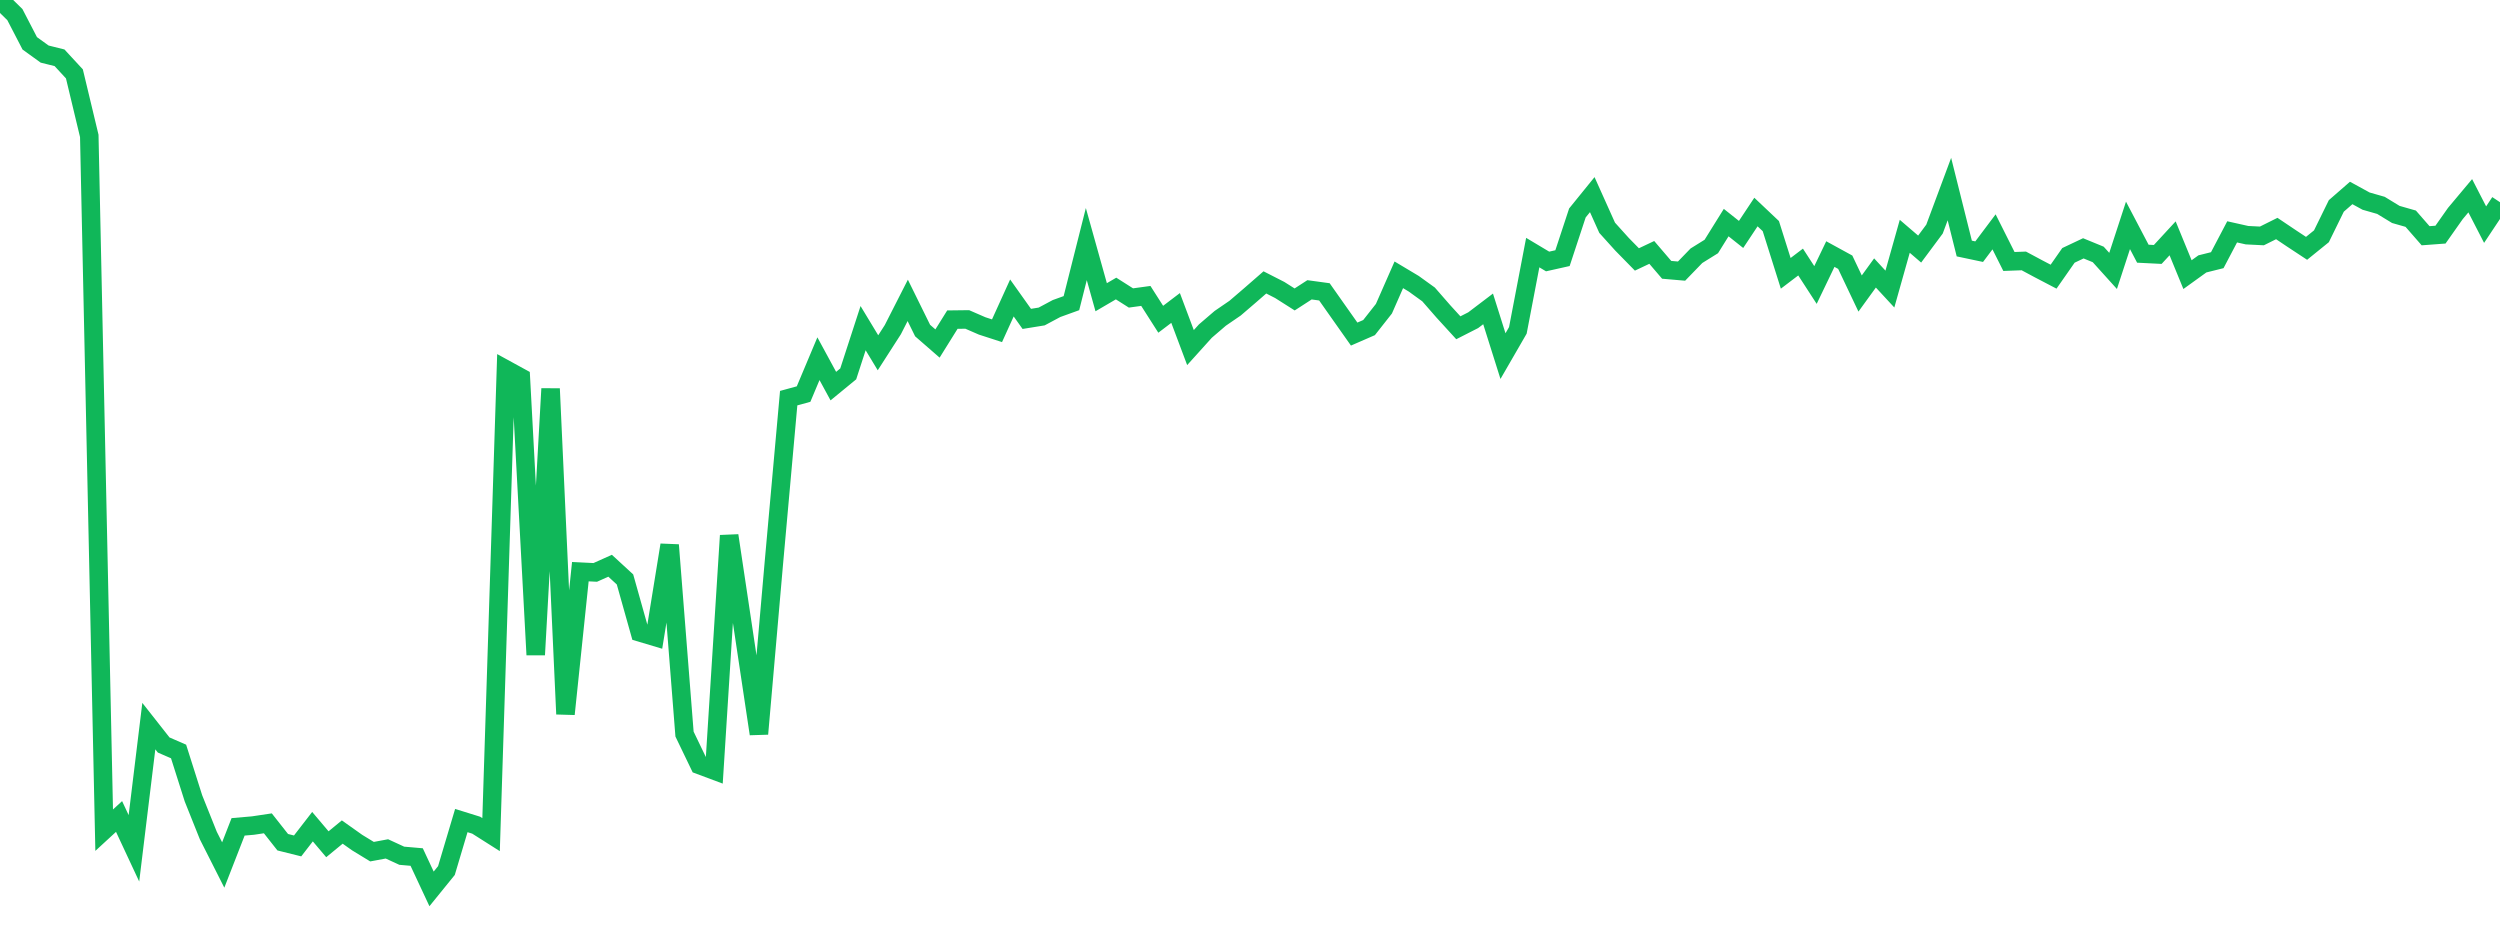 <?xml version="1.0" standalone="no"?>
<!DOCTYPE svg PUBLIC "-//W3C//DTD SVG 1.1//EN" "http://www.w3.org/Graphics/SVG/1.1/DTD/svg11.dtd">
<svg width="135" height="50" viewBox="0 0 135 50" preserveAspectRatio="none" class="sparkline" xmlns="http://www.w3.org/2000/svg"
xmlns:xlink="http://www.w3.org/1999/xlink"><path  class="sparkline--line" d="M 0 0 L 0 0 L 0.804 0.79 L 1.607 2.34 L 2.411 2.92 L 3.214 3.12 L 4.018 3.99 L 4.821 7.34 L 5.625 44.83 L 6.429 44.09 L 7.232 45.81 L 8.036 39.21 L 8.839 40.23 L 9.643 40.58 L 10.446 43.11 L 11.25 45.12 L 12.054 46.71 L 12.857 44.65 L 13.661 44.58 L 14.464 44.46 L 15.268 45.48 L 16.071 45.68 L 16.875 44.64 L 17.679 45.59 L 18.482 44.93 L 19.286 45.5 L 20.089 45.99 L 20.893 45.84 L 21.696 46.21 L 22.5 46.28 L 23.304 48 L 24.107 47.01 L 24.911 44.31 L 25.714 44.56 L 26.518 45.07 L 27.321 19.95 L 28.125 20.39 L 28.929 35.36 L 29.732 20.99 L 30.536 38.56 L 31.339 30.87 L 32.143 30.91 L 32.946 30.55 L 33.75 31.29 L 34.554 34.15 L 35.357 34.39 L 36.161 29.43 L 36.964 39.64 L 37.768 41.31 L 38.571 41.61 L 39.375 28.92 L 40.179 34.28 L 40.982 39.63 L 41.786 30.43 L 42.589 21.5 L 43.393 21.28 L 44.196 19.37 L 45 20.85 L 45.804 20.19 L 46.607 17.72 L 47.411 19.05 L 48.214 17.8 L 49.018 16.22 L 49.821 17.85 L 50.625 18.55 L 51.429 17.26 L 52.232 17.25 L 53.036 17.6 L 53.839 17.86 L 54.643 16.09 L 55.446 17.22 L 56.25 17.09 L 57.054 16.66 L 57.857 16.37 L 58.661 13.18 L 59.464 16.05 L 60.268 15.58 L 61.071 16.09 L 61.875 15.98 L 62.679 17.24 L 63.482 16.63 L 64.286 18.77 L 65.089 17.88 L 65.893 17.19 L 66.696 16.64 L 67.5 15.95 L 68.304 15.25 L 69.107 15.66 L 69.911 16.17 L 70.714 15.65 L 71.518 15.76 L 72.321 16.9 L 73.125 18.04 L 73.929 17.69 L 74.732 16.67 L 75.536 14.84 L 76.339 15.32 L 77.143 15.9 L 77.946 16.82 L 78.75 17.7 L 79.554 17.29 L 80.357 16.68 L 81.161 19.23 L 81.964 17.84 L 82.768 13.64 L 83.571 14.12 L 84.375 13.94 L 85.179 11.5 L 85.982 10.51 L 86.786 12.3 L 87.589 13.19 L 88.393 14.01 L 89.196 13.63 L 90 14.57 L 90.804 14.64 L 91.607 13.81 L 92.411 13.31 L 93.214 12.02 L 94.018 12.66 L 94.821 11.45 L 95.625 12.21 L 96.429 14.76 L 97.232 14.15 L 98.036 15.39 L 98.839 13.72 L 99.643 14.16 L 100.446 15.85 L 101.25 14.74 L 102.054 15.61 L 102.857 12.76 L 103.661 13.45 L 104.464 12.37 L 105.268 10.21 L 106.071 13.42 L 106.875 13.59 L 107.679 12.52 L 108.482 14.12 L 109.286 14.09 L 110.089 14.52 L 110.893 14.94 L 111.696 13.79 L 112.5 13.41 L 113.304 13.74 L 114.107 14.63 L 114.911 12.17 L 115.714 13.7 L 116.518 13.74 L 117.321 12.87 L 118.125 14.83 L 118.929 14.25 L 119.732 14.05 L 120.536 12.52 L 121.339 12.7 L 122.143 12.74 L 122.946 12.34 L 123.75 12.88 L 124.554 13.41 L 125.357 12.76 L 126.161 11.12 L 126.964 10.42 L 127.768 10.86 L 128.571 11.09 L 129.375 11.58 L 130.179 11.81 L 130.982 12.73 L 131.786 12.67 L 132.589 11.53 L 133.393 10.57 L 134.196 12.13 L 135 10.92" fill="none" stroke-width="1" stroke="#10b759"></path></svg>